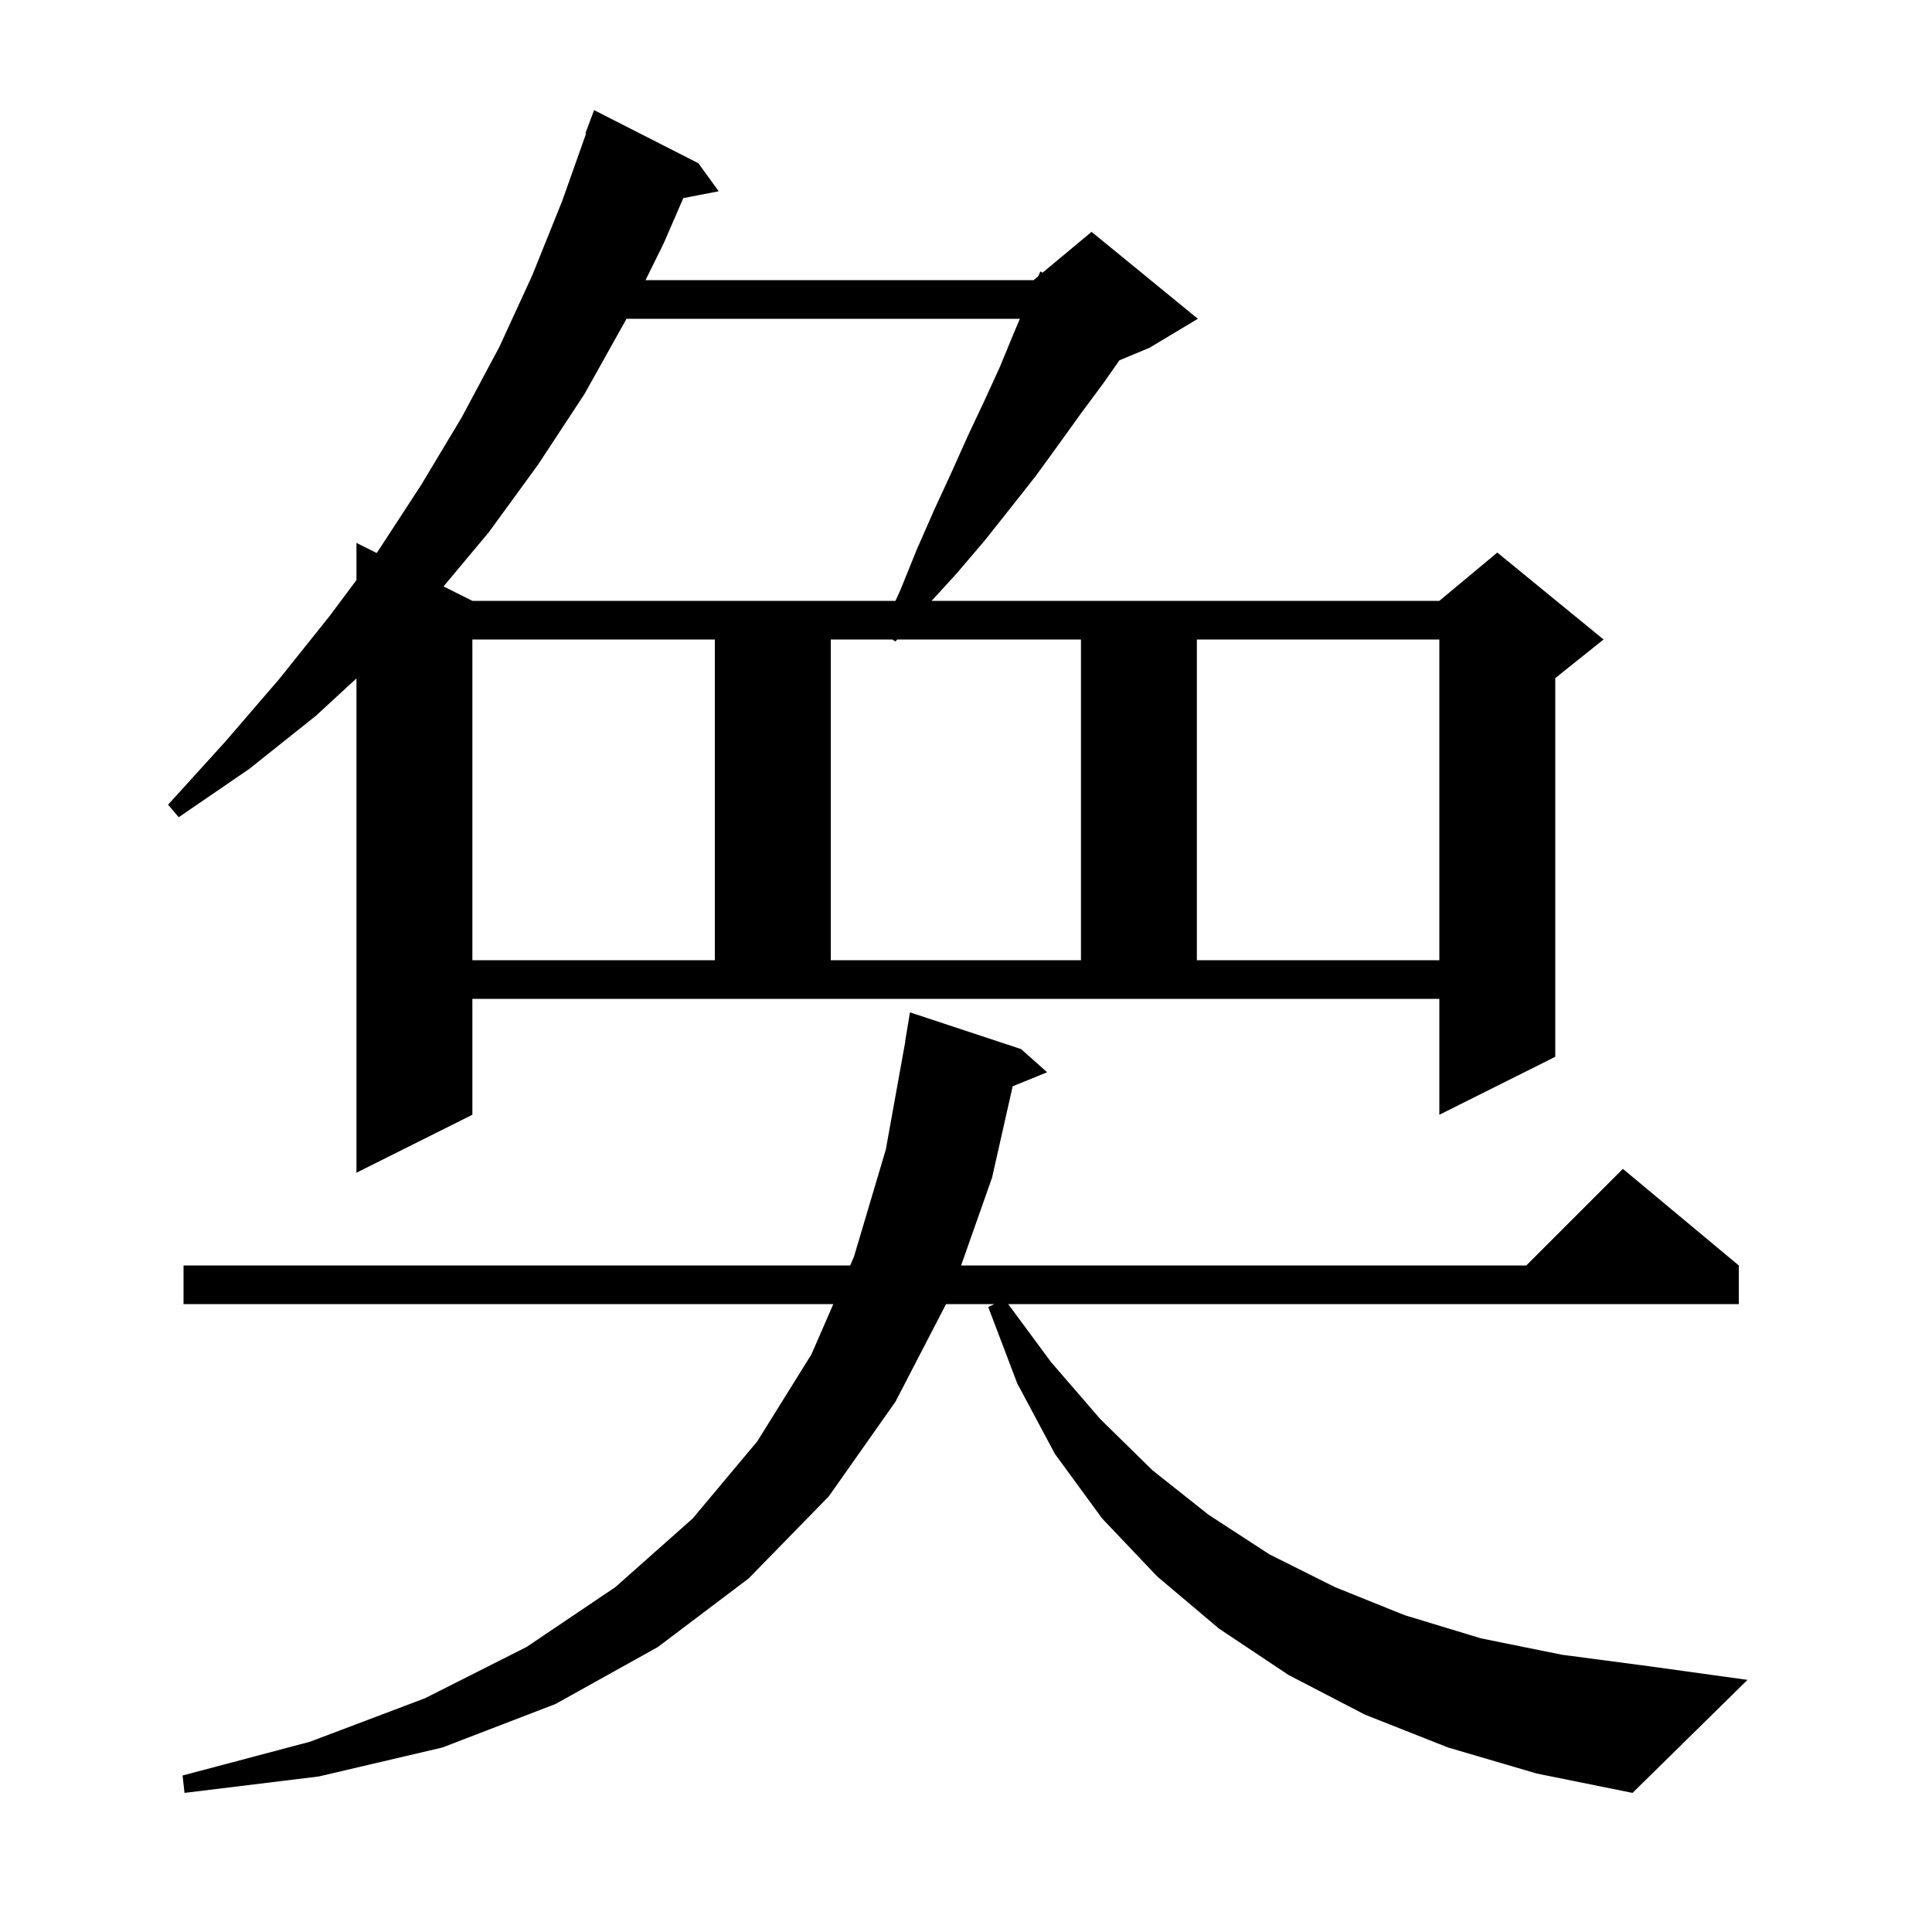 <svg xmlns="http://www.w3.org/2000/svg" xmlns:xlink="http://www.w3.org/1999/xlink" version="1.1" baseProfile="full" viewBox="0 0 200 200" width="200" height="200"><g fill="currentColor"><path d="M 149.9 180.9 L 141.3 177.5 L 133.4 173.4 L 126.2 168.6 L 119.8 163.2 L 114.1 157.2 L 109.2 150.5 L 105.3 143.2 L 102.3 135.3 L 102.938 135.0 L 97.934 135.0 L 92.7 145.1 L 85.8 154.9 L 77.5 163.4 L 68.1 170.5 L 57.5 176.4 L 45.8 180.9 L 33.0 183.9 L 19.1 185.6 L 18.9 183.8 L 32.1 180.3 L 44.0 175.8 L 54.5 170.5 L 63.7 164.3 L 71.7 157.2 L 78.4 149.2 L 84.0 140.2 L 86.265 135.0 L 19.0 135.0 L 19.0 131.0 L 88.008 131.0 L 88.4 130.1 L 91.7 119.0 L 93.719 107.801 L 93.7 107.8 L 94.2 104.8 L 105.7 108.6 L 108.4 111.0 L 104.831 112.454 L 102.7 121.9 L 99.493 131.0 L 158.0 131.0 L 168.0 121.0 L 180.0 131.0 L 180.0 135.0 L 104.369 135.0 L 108.8 141.0 L 113.9 146.9 L 119.3 152.2 L 125.1 156.8 L 131.4 160.9 L 138.2 164.3 L 145.4 167.2 L 153.3 169.6 L 161.7 171.3 L 170.8 172.5 L 180.9 173.9 L 169.0 185.6 L 159.1 183.6 Z M 48.9 115.4 L 36.9 121.4 L 36.9 70.228 L 32.7 74.1 L 25.8 79.6 L 18.5 84.6 L 17.4 83.3 L 23.3 76.8 L 28.9 70.3 L 34.1 63.8 L 36.9 60.048 L 36.9 56.2 L 38.991 57.246 L 39.1 57.1 L 43.6 50.2 L 47.8 43.2 L 51.7 35.9 L 55.1 28.5 L 58.2 20.8 L 60.674 13.82 L 60.6 13.8 L 61.5 11.4 L 72.3 16.9 L 74.4 19.8 L 70.735 20.507 L 68.7 25.2 L 66.824 29.0 L 107.0 29.0 L 107.482 28.598 L 107.7 28.1 L 107.93 28.225 L 113.0 24.0 L 124.0 33.0 L 119.0 36.0 L 115.88 37.3 L 114.2 39.7 L 111.9 42.8 L 109.6 46.0 L 107.2 49.3 L 104.6 52.6 L 101.9 56.0 L 99.0 59.4 L 96.44 62.2 L 149.0 62.2 L 155.0 57.2 L 166.0 66.2 L 161.0 70.2 L 161.0 109.4 L 149.0 115.4 L 149.0 103.4 L 48.9 103.4 Z M 48.9 66.2 L 48.9 99.4 L 74.0 99.4 L 74.0 66.2 Z M 92.877 66.2 L 92.7 66.4 L 92.367 66.2 L 86.0 66.2 L 86.0 99.4 L 111.9 99.4 L 111.9 66.2 Z M 123.9 66.2 L 123.9 99.4 L 149.0 99.4 L 149.0 66.2 Z M 64.849 33.0 L 64.8 33.1 L 60.5 40.8 L 55.7 48.1 L 50.6 55.1 L 45.914 60.707 L 48.9 62.2 L 92.7 62.2 L 93.2 61.1 L 94.9 56.9 L 96.7 52.8 L 98.5 48.9 L 100.2 45.1 L 101.9 41.5 L 103.5 38.0 L 104.9 34.6 L 105.579 33.0 Z "/></g></svg>